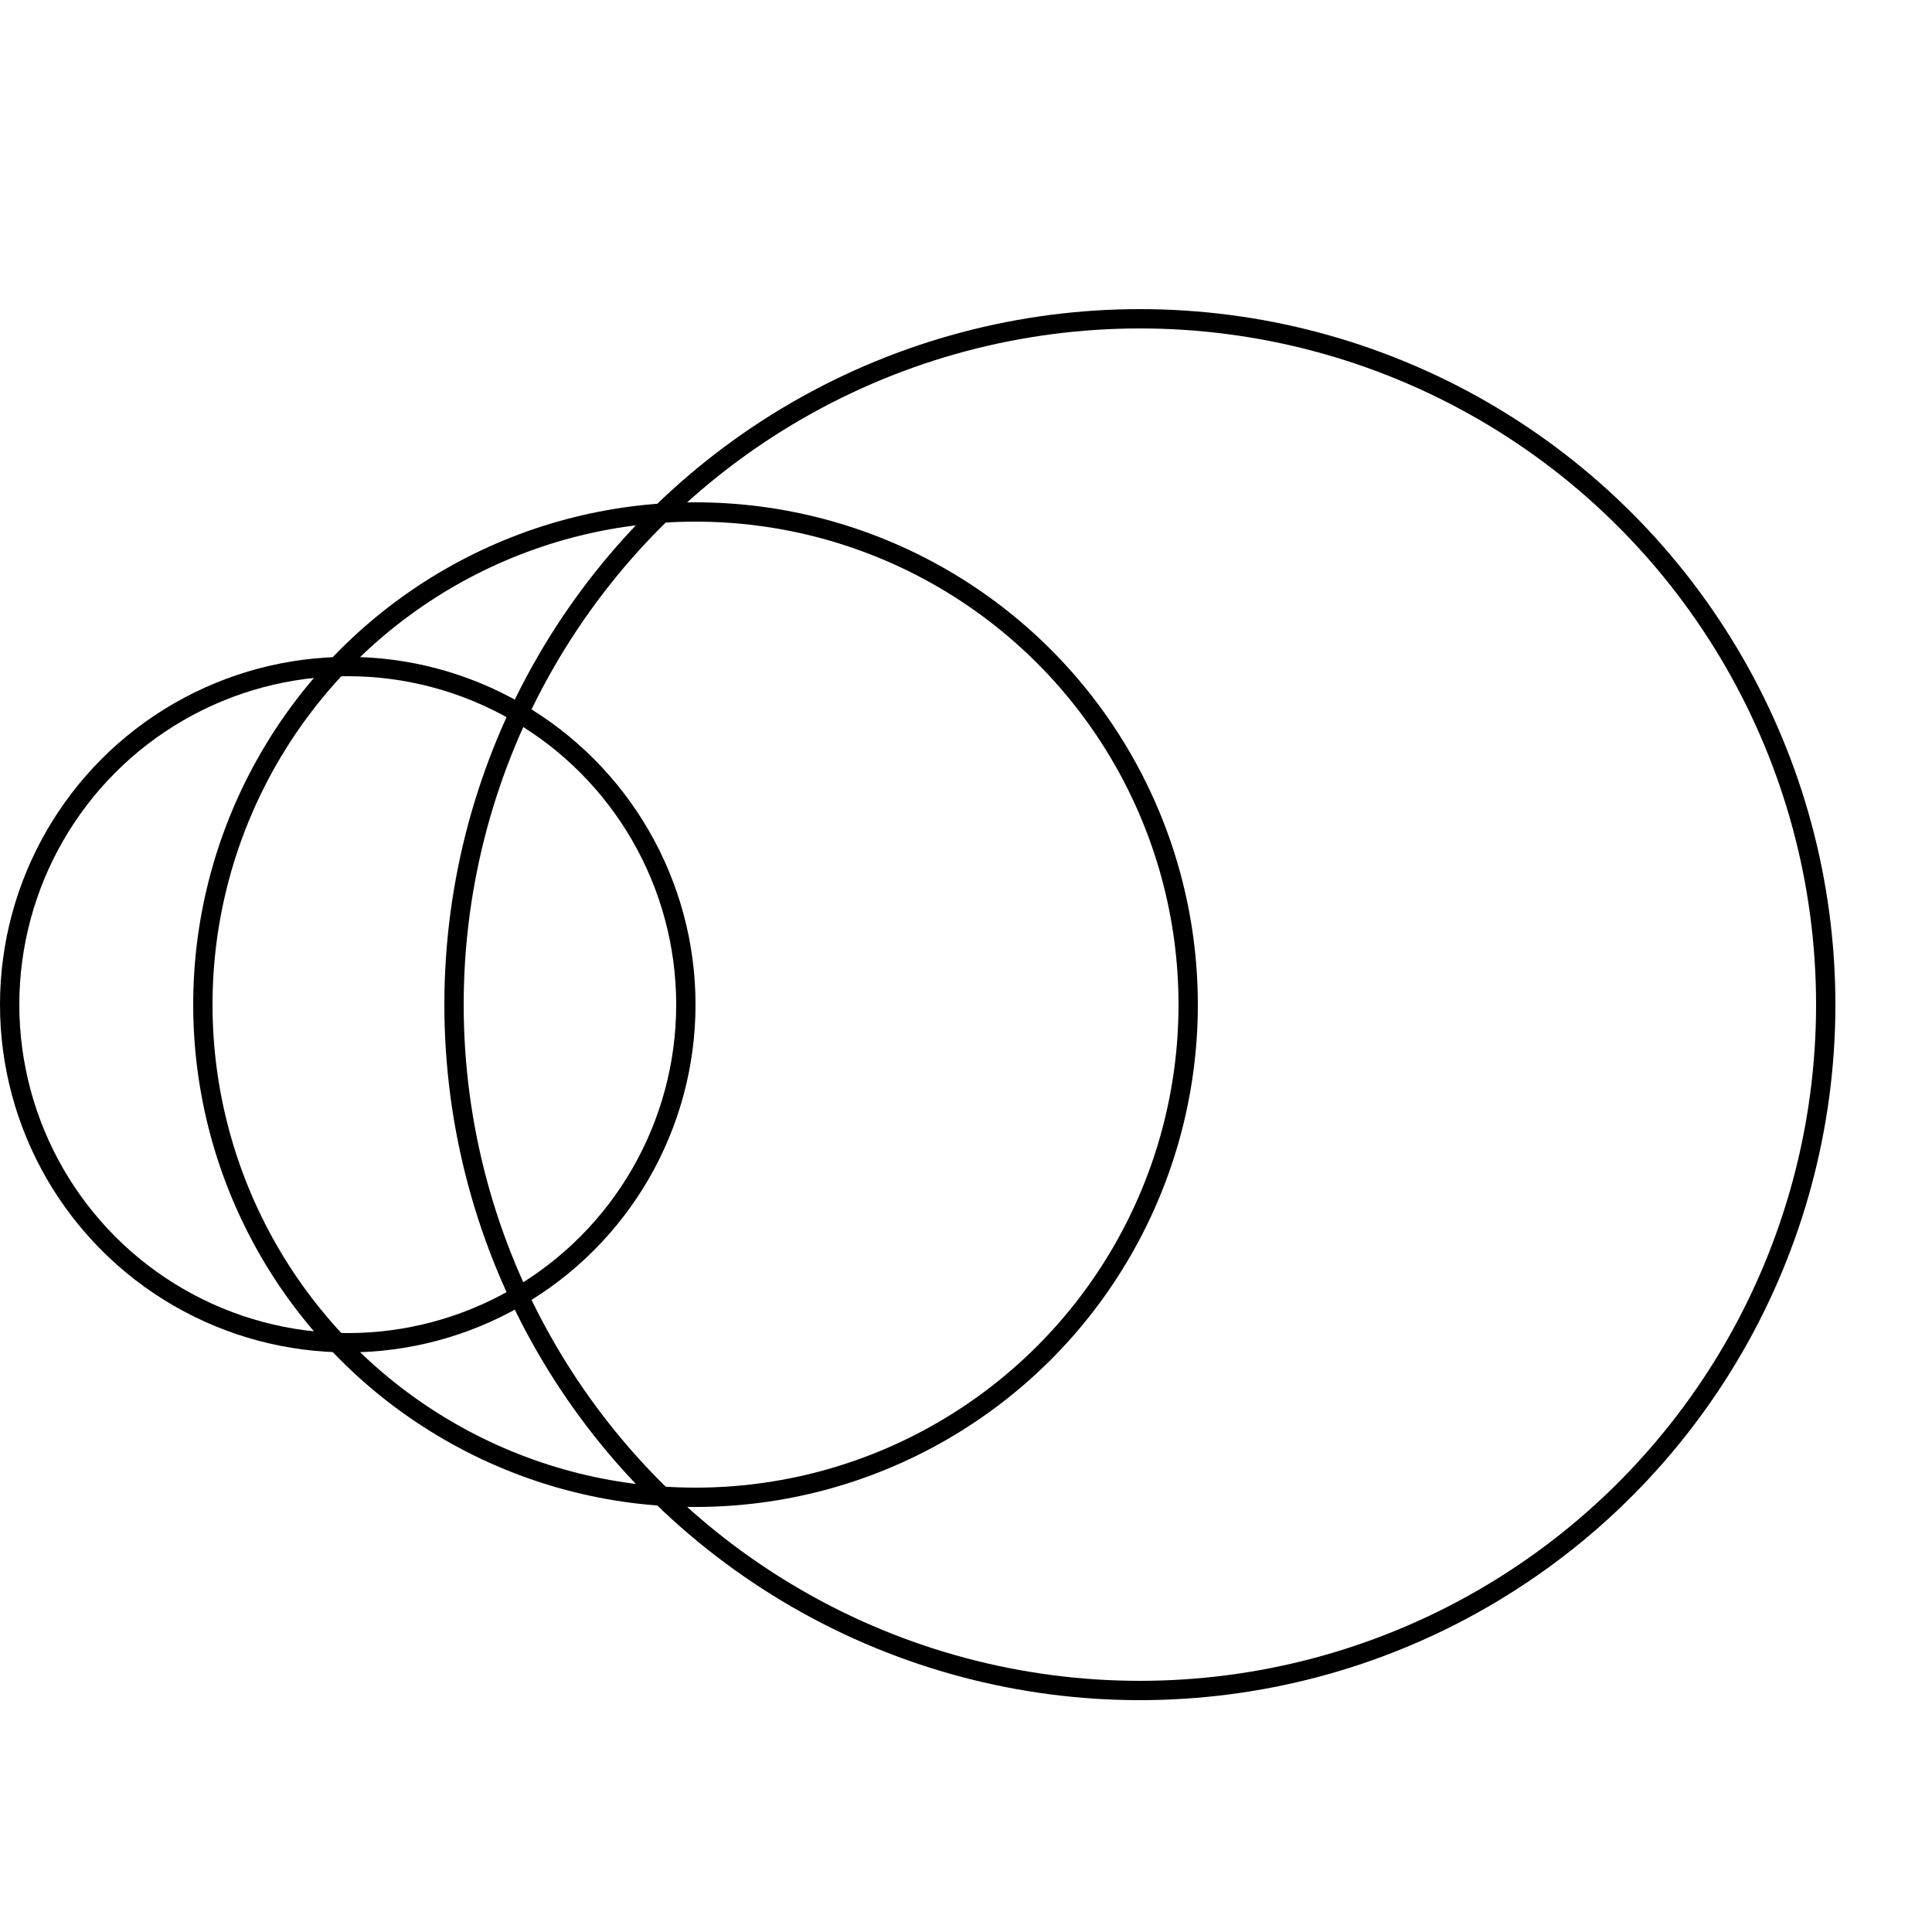 <svg width="100" height="100" viewBox="0 0 100 100" fill="none" xmlns="http://www.w3.org/2000/svg">
<circle cx="18" cy="52" r="17.5" stroke="black"/>
<circle cx="36" cy="52" r="25.5" stroke="black"/>
<circle cx="59" cy="52" r="35.5" stroke="black"/>
</svg>

